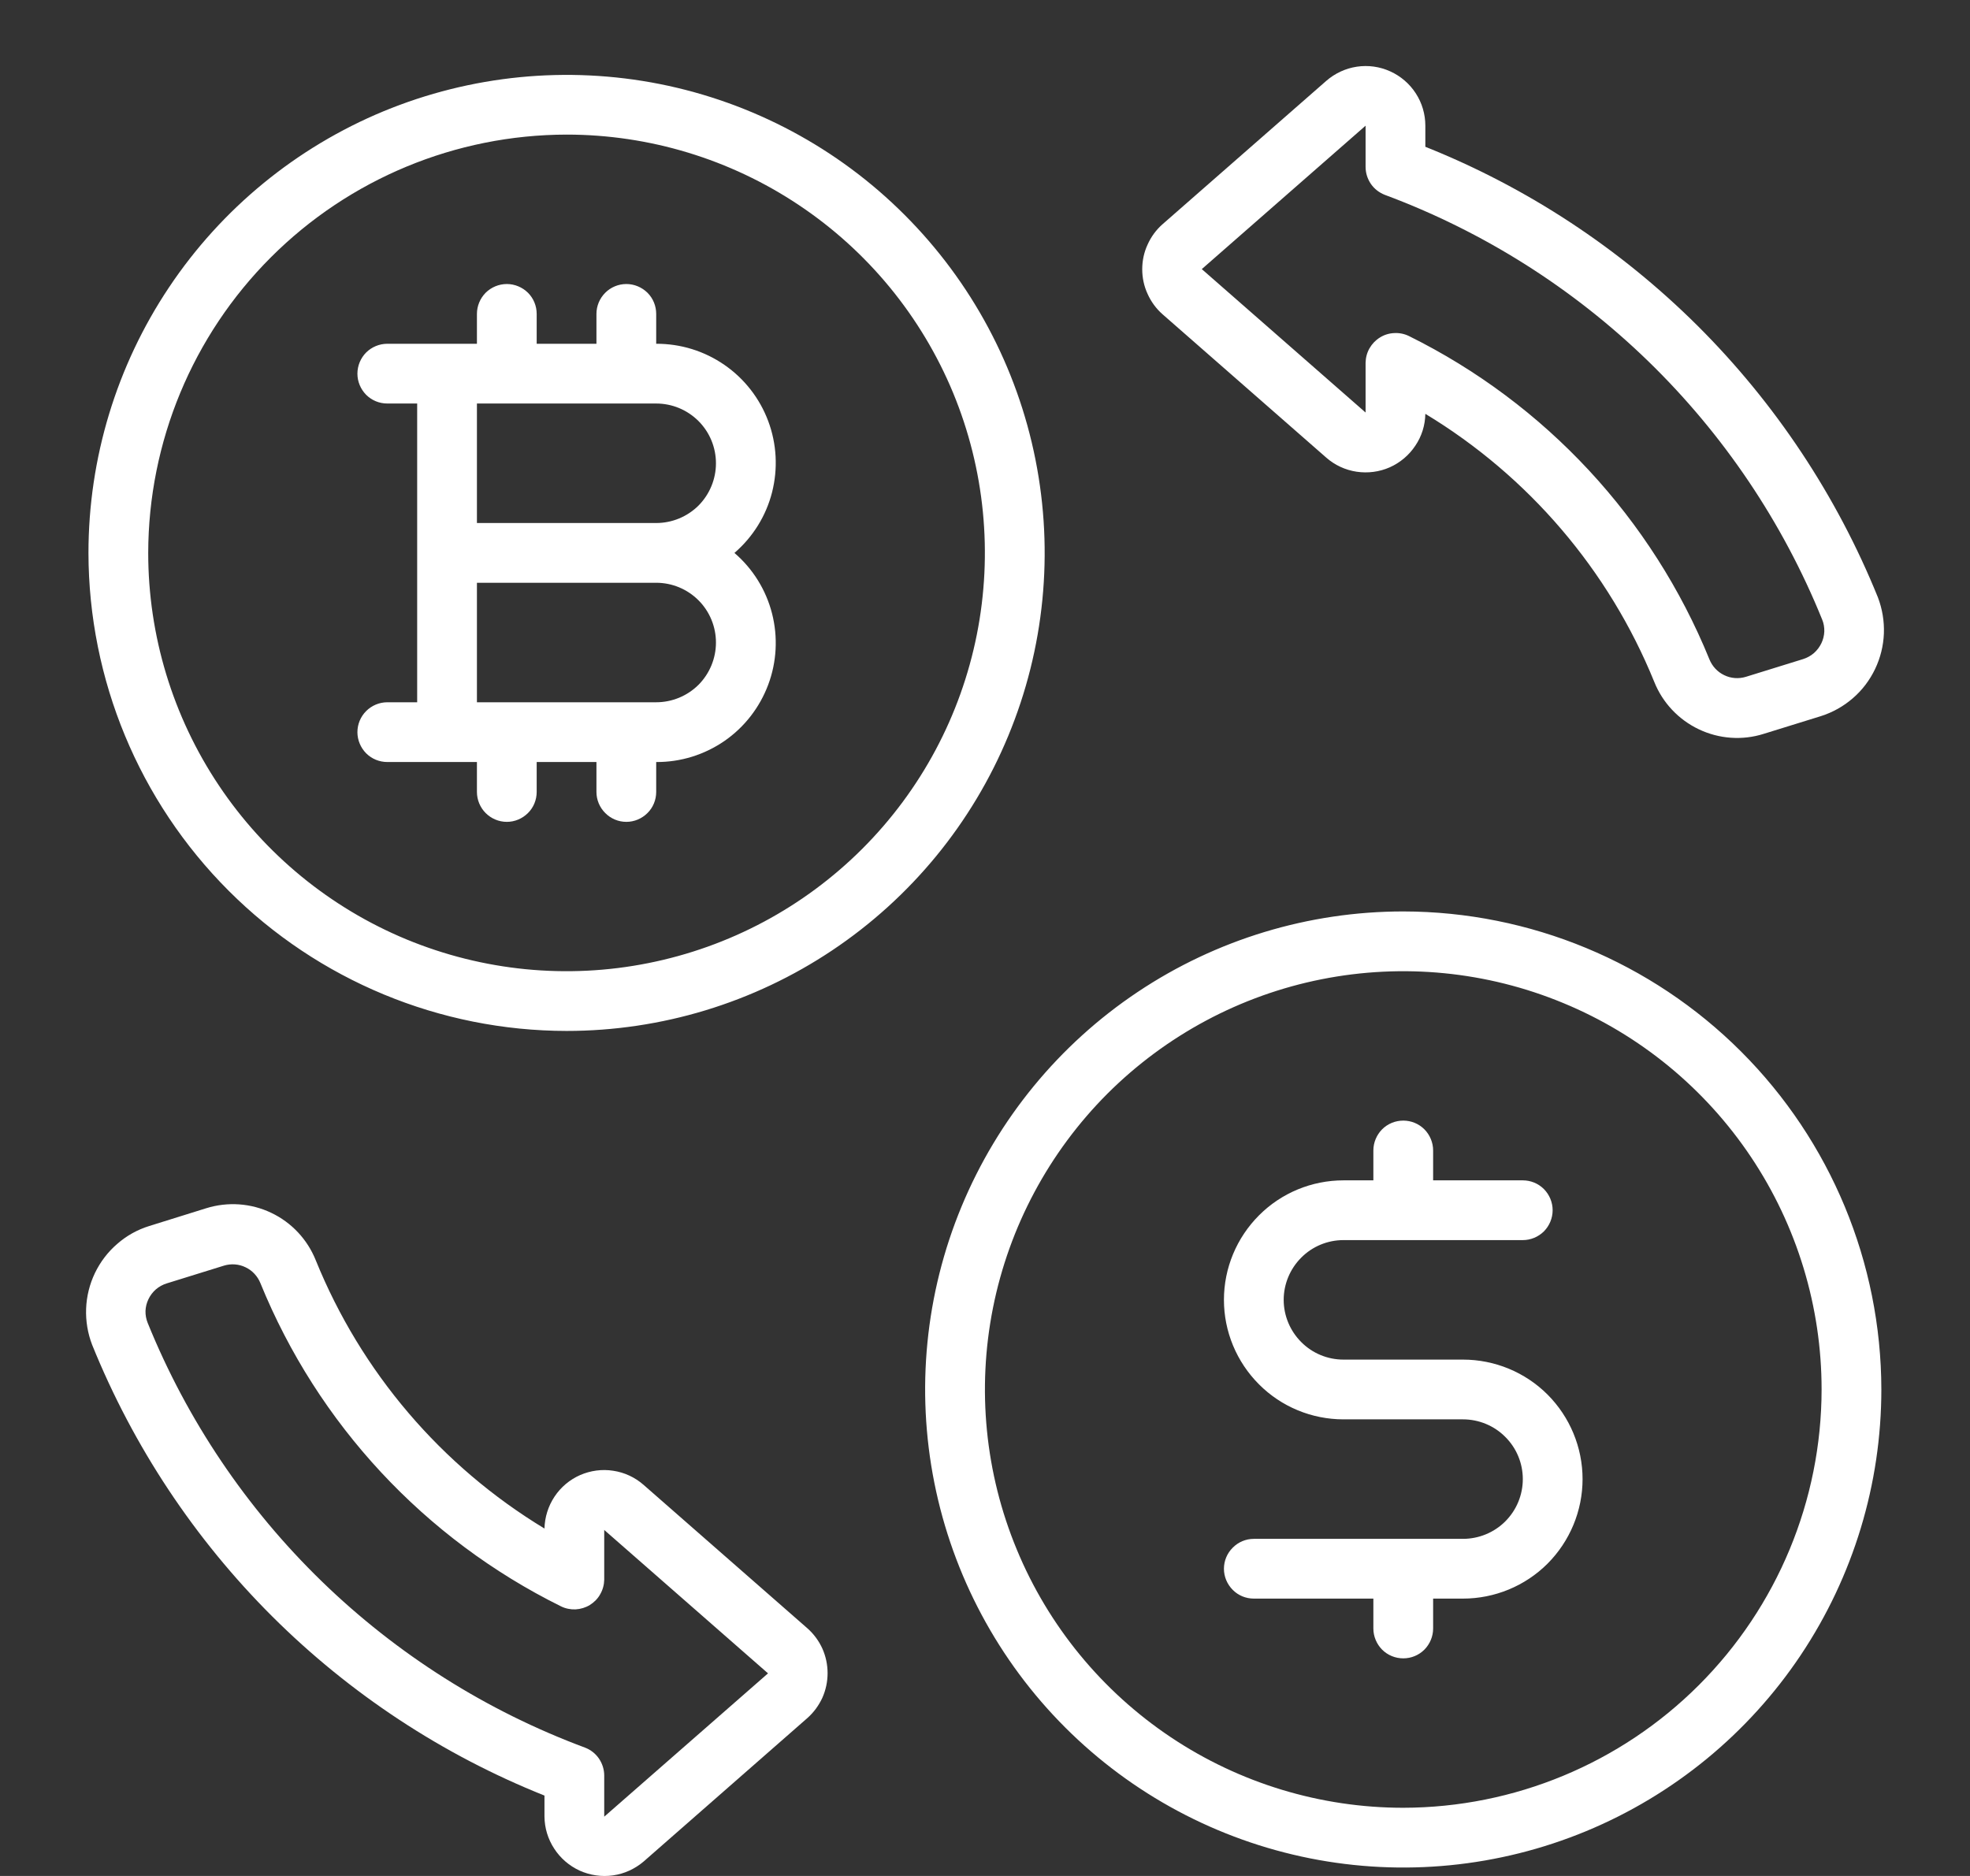 <svg width="21" height="20" viewBox="0 0 21 20" fill="none" xmlns="http://www.w3.org/2000/svg">
<rect x="0" y="0" width="21" height="20" fill="#333333" stroke="none"/>
<path d="M14.959 9.717C13.95 9.717 12.965 10.016 12.127 10.576C11.289 11.136 10.636 11.932 10.25 12.863C9.864 13.794 9.763 14.819 9.96 15.808C10.157 16.796 10.642 17.704 11.355 18.417C12.068 19.13 12.976 19.615 13.964 19.812C14.953 20.009 15.977 19.908 16.909 19.522C17.84 19.136 18.636 18.483 19.196 17.645C19.756 16.807 20.055 15.821 20.055 14.813C20.053 13.462 19.516 12.167 18.56 11.211C17.605 10.256 16.31 9.719 14.959 9.717ZM14.959 19.273C14.076 19.273 13.214 19.011 12.481 18.521C11.748 18.031 11.176 17.335 10.839 16.52C10.501 15.705 10.413 14.809 10.585 13.944C10.757 13.079 11.182 12.284 11.805 11.66C12.429 11.037 13.223 10.612 14.088 10.44C14.954 10.268 15.85 10.356 16.665 10.694C17.48 11.031 18.176 11.603 18.666 12.336C19.156 13.069 19.418 13.931 19.418 14.813C19.417 15.996 18.946 17.129 18.11 17.965C17.274 18.801 16.141 19.271 14.959 19.273ZM6.04 10.991C7.048 10.991 8.033 10.692 8.871 10.132C9.709 9.572 10.363 8.776 10.748 7.845C11.134 6.914 11.235 5.889 11.038 4.9C10.842 3.912 10.356 3.004 9.643 2.291C8.931 1.578 8.023 1.093 7.034 0.896C6.045 0.7 5.021 0.801 4.089 1.186C3.158 1.572 2.362 2.225 1.802 3.063C1.242 3.901 0.943 4.887 0.943 5.895C0.945 7.246 1.482 8.541 2.438 9.497C3.393 10.452 4.689 10.99 6.04 10.991ZM6.04 1.435C6.922 1.435 7.784 1.697 8.517 2.187C9.251 2.677 9.822 3.373 10.16 4.188C10.497 5.003 10.585 5.9 10.413 6.765C10.241 7.63 9.817 8.424 9.193 9.048C8.569 9.672 7.775 10.096 6.91 10.268C6.045 10.441 5.148 10.352 4.333 10.015C3.518 9.677 2.822 9.106 2.332 8.372C1.842 7.639 1.58 6.777 1.58 5.895C1.582 4.712 2.052 3.579 2.888 2.743C3.724 1.907 4.857 1.437 6.04 1.435Z" fill="white"/>
<path d="M4.129 7.487C4.044 7.487 3.963 7.521 3.903 7.581C3.844 7.64 3.81 7.721 3.81 7.806C3.81 7.89 3.844 7.971 3.903 8.031C3.963 8.091 4.044 8.124 4.129 8.124H5.084V8.443C5.084 8.527 5.118 8.609 5.177 8.668C5.237 8.728 5.318 8.762 5.403 8.762C5.487 8.762 5.568 8.728 5.628 8.668C5.688 8.609 5.721 8.527 5.721 8.443V8.124H6.358V8.443C6.358 8.527 6.392 8.609 6.452 8.668C6.511 8.728 6.592 8.762 6.677 8.762C6.761 8.762 6.842 8.728 6.902 8.668C6.962 8.609 6.995 8.527 6.995 8.443V8.124C7.255 8.126 7.508 8.047 7.722 7.9C7.935 7.753 8.098 7.543 8.189 7.3C8.28 7.057 8.294 6.792 8.23 6.541C8.166 6.29 8.026 6.064 7.829 5.895C8.026 5.725 8.166 5.5 8.23 5.249C8.294 4.997 8.28 4.732 8.189 4.489C8.098 4.246 7.935 4.037 7.722 3.89C7.508 3.742 7.255 3.664 6.995 3.665V3.347C6.995 3.262 6.962 3.181 6.902 3.121C6.842 3.062 6.761 3.028 6.677 3.028C6.592 3.028 6.511 3.062 6.452 3.121C6.392 3.181 6.358 3.262 6.358 3.347V3.665H5.721V3.347C5.721 3.262 5.688 3.181 5.628 3.121C5.568 3.062 5.487 3.028 5.403 3.028C5.318 3.028 5.237 3.062 5.177 3.121C5.118 3.181 5.084 3.262 5.084 3.347V3.665H4.129C4.044 3.665 3.963 3.699 3.903 3.758C3.844 3.818 3.81 3.899 3.81 3.984C3.81 4.068 3.844 4.149 3.903 4.209C3.963 4.269 4.044 4.302 4.129 4.302H4.447V7.487H4.129ZM5.084 4.302H6.995C7.164 4.302 7.326 4.369 7.446 4.489C7.565 4.608 7.632 4.77 7.632 4.939C7.632 5.108 7.565 5.27 7.446 5.39C7.326 5.509 7.164 5.576 6.995 5.576H5.084V4.302ZM5.084 6.213H6.995C7.164 6.213 7.326 6.28 7.446 6.4C7.565 6.519 7.632 6.681 7.632 6.85C7.632 7.019 7.565 7.181 7.446 7.301C7.326 7.42 7.164 7.487 6.995 7.487H5.084V6.213ZM15.595 14.495H14.321C14.152 14.495 13.99 14.428 13.871 14.308C13.752 14.189 13.684 14.027 13.684 13.858C13.684 13.689 13.752 13.527 13.871 13.408C13.99 13.288 14.152 13.221 14.321 13.221H16.233C16.317 13.221 16.398 13.187 16.458 13.128C16.517 13.068 16.551 12.987 16.551 12.902C16.551 12.818 16.517 12.737 16.458 12.677C16.398 12.617 16.317 12.584 16.233 12.584H15.277V12.265C15.277 12.181 15.243 12.1 15.184 12.04C15.124 11.98 15.043 11.947 14.959 11.947C14.874 11.947 14.793 11.98 14.733 12.04C14.674 12.1 14.64 12.181 14.64 12.265V12.584H14.321C13.983 12.584 13.659 12.718 13.421 12.957C13.182 13.196 13.047 13.52 13.047 13.858C13.047 14.196 13.182 14.52 13.421 14.759C13.659 14.998 13.983 15.132 14.321 15.132H15.595C15.764 15.132 15.927 15.199 16.046 15.319C16.166 15.438 16.233 15.6 16.233 15.769C16.233 15.938 16.166 16.1 16.046 16.22C15.927 16.339 15.764 16.406 15.595 16.406H13.366C13.281 16.406 13.2 16.44 13.141 16.5C13.081 16.559 13.047 16.64 13.047 16.725C13.047 16.809 13.081 16.89 13.141 16.95C13.2 17.01 13.281 17.043 13.366 17.043H14.64V17.362C14.64 17.446 14.674 17.527 14.733 17.587C14.793 17.647 14.874 17.68 14.959 17.68C15.043 17.68 15.124 17.647 15.184 17.587C15.243 17.527 15.277 17.446 15.277 17.362V17.043H15.595C15.933 17.043 16.258 16.909 16.497 16.67C16.735 16.431 16.87 16.107 16.87 15.769C16.87 15.431 16.735 15.107 16.497 14.868C16.258 14.629 15.933 14.495 15.595 14.495ZM15.194 1.565V1.34C15.194 1.218 15.159 1.098 15.092 0.995C15.026 0.893 14.931 0.811 14.82 0.761C14.708 0.71 14.585 0.693 14.464 0.711C14.343 0.729 14.23 0.782 14.138 0.862L12.392 2.391C12.324 2.451 12.27 2.525 12.233 2.608C12.195 2.69 12.176 2.78 12.176 2.87C12.176 2.961 12.195 3.051 12.233 3.133C12.27 3.216 12.324 3.29 12.392 3.35L14.138 4.879C14.229 4.959 14.341 5.011 14.461 5.029C14.581 5.047 14.704 5.031 14.815 4.982C14.925 4.933 15.02 4.853 15.087 4.752C15.155 4.652 15.192 4.534 15.194 4.412C16.294 5.077 17.15 6.079 17.634 7.269C17.723 7.492 17.893 7.672 18.109 7.775C18.325 7.878 18.572 7.896 18.8 7.824L19.41 7.635C19.536 7.595 19.652 7.53 19.751 7.444C19.851 7.358 19.931 7.252 19.988 7.133C20.045 7.014 20.077 6.885 20.082 6.754C20.087 6.622 20.065 6.491 20.018 6.368C19.579 5.284 18.925 4.299 18.097 3.474C17.268 2.649 16.281 1.999 15.194 1.565ZM19.416 6.857C19.397 6.897 19.37 6.933 19.336 6.963C19.302 6.992 19.262 7.014 19.22 7.027L18.61 7.216C18.534 7.239 18.451 7.233 18.38 7.198C18.308 7.164 18.252 7.103 18.222 7.029C17.611 5.528 16.472 4.302 15.02 3.583C14.971 3.559 14.917 3.548 14.863 3.551C14.809 3.553 14.756 3.569 14.71 3.598C14.664 3.626 14.626 3.666 14.599 3.713C14.572 3.76 14.558 3.813 14.557 3.867V4.398L12.811 2.869L14.557 1.34V1.779C14.557 1.844 14.577 1.907 14.613 1.96C14.649 2.013 14.701 2.053 14.761 2.077C15.81 2.467 16.766 3.071 17.569 3.85C18.372 4.63 19.004 5.568 19.424 6.605C19.441 6.645 19.448 6.689 19.447 6.732C19.445 6.775 19.435 6.818 19.416 6.857ZM5.804 19.143V19.366C5.805 19.488 5.841 19.607 5.908 19.709C5.974 19.811 6.068 19.892 6.179 19.943C6.29 19.993 6.413 20.011 6.534 19.994C6.655 19.977 6.768 19.925 6.861 19.846L8.606 18.317C8.674 18.257 8.728 18.183 8.766 18.101C8.803 18.018 8.822 17.928 8.822 17.838C8.822 17.747 8.803 17.658 8.766 17.575C8.728 17.492 8.674 17.419 8.606 17.359L6.86 15.83C6.769 15.75 6.657 15.698 6.537 15.68C6.417 15.661 6.295 15.678 6.184 15.726C6.073 15.775 5.978 15.855 5.911 15.956C5.844 16.057 5.807 16.175 5.804 16.296C4.704 15.63 3.849 14.627 3.366 13.436C3.277 13.214 3.108 13.033 2.891 12.93C2.675 12.827 2.428 12.81 2.199 12.881L1.59 13.071C1.464 13.11 1.348 13.175 1.249 13.262C1.149 13.348 1.069 13.454 1.012 13.572C0.955 13.691 0.923 13.82 0.918 13.952C0.913 14.083 0.935 14.215 0.982 14.337C1.421 15.422 2.074 16.407 2.902 17.233C3.731 18.059 4.718 18.709 5.804 19.143ZM1.582 13.852C1.601 13.811 1.629 13.775 1.662 13.746C1.696 13.717 1.736 13.695 1.779 13.682L2.388 13.493C2.464 13.47 2.547 13.476 2.618 13.511C2.69 13.545 2.746 13.606 2.776 13.68C3.387 15.181 4.526 16.406 5.979 17.125C6.027 17.149 6.081 17.16 6.135 17.158C6.189 17.155 6.242 17.139 6.288 17.111C6.334 17.082 6.373 17.043 6.399 16.995C6.426 16.948 6.44 16.895 6.441 16.841V16.311L8.187 17.84L6.441 19.368V18.929C6.441 18.865 6.421 18.802 6.385 18.749C6.349 18.696 6.297 18.655 6.237 18.632C5.188 18.242 4.232 17.638 3.429 16.858C2.626 16.078 1.994 15.14 1.574 14.103C1.558 14.063 1.55 14.02 1.551 13.976C1.553 13.933 1.563 13.891 1.582 13.852Z" fill="white"/>
</svg>
